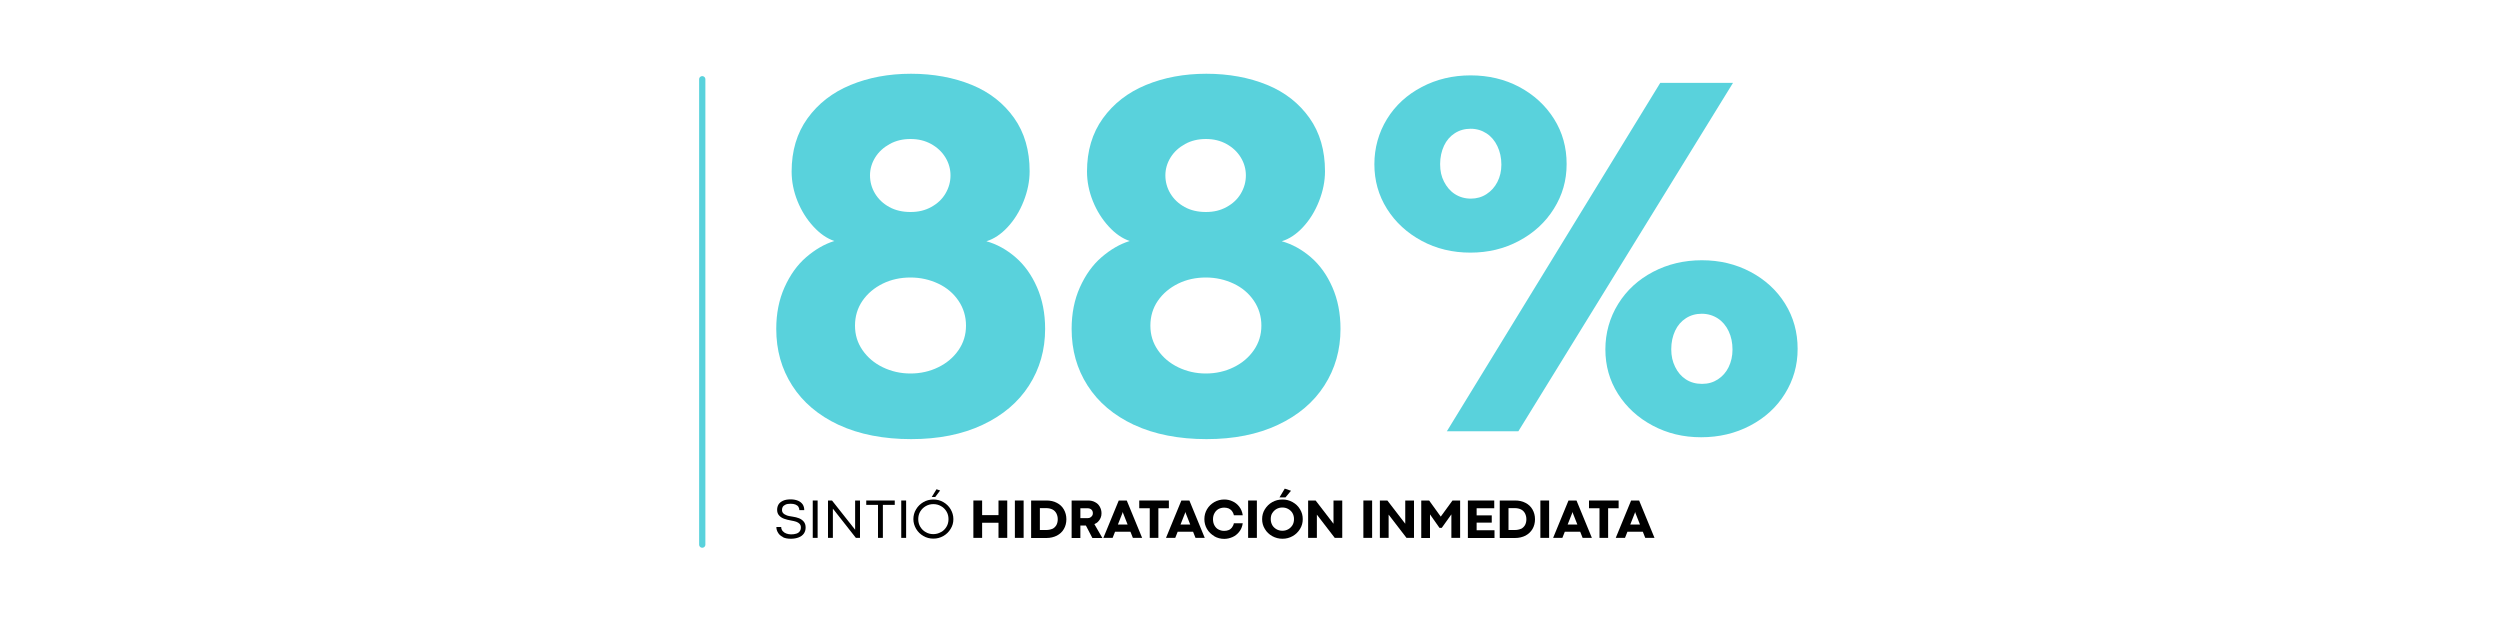 <svg viewBox="0 0 200 50" version="1.1" xmlns="http://www.w3.org/2000/svg" id="Layer_1">
  
  <defs>
    <style>
      .st0 {
        fill: #fff;
      }

      .st1 {
        fill: #59d2dc;
      }

      .st2 {
        fill: none;
        stroke: #59d2dc;
        stroke-linecap: round;
        stroke-miterlimit: 10;
        stroke-width: .5px;
      }
    </style>
  </defs>
  <rect height="50" width="200" class="st0"></rect>
  <g>
    <line y2="43.57" x2="56.18" y1="6.34" x1="56.18" class="st2"></line>
    <g>
      <path d="M62.63,42.96c-.18-.09-.31-.2-.39-.35-.09-.14-.13-.29-.13-.45h.39s0,.06,0,.09c.02.09.06.18.13.25.07.08.16.14.27.18.11.04.24.07.38.07.17,0,.31-.02.43-.06s.21-.1.27-.19c.06-.08.09-.18.09-.31,0-.11-.03-.2-.1-.28-.07-.07-.15-.13-.27-.17-.11-.04-.25-.07-.42-.1-.21-.04-.39-.08-.55-.14-.16-.06-.29-.14-.4-.26-.11-.12-.16-.27-.16-.46,0-.16.04-.3.11-.42.07-.12.19-.22.36-.3s.37-.11.62-.11c.23,0,.42.04.59.11.16.07.28.17.37.3.08.13.12.28.12.45h-.39c0-.1-.03-.19-.08-.27-.05-.08-.13-.13-.24-.18-.1-.04-.23-.06-.38-.06-.17,0-.31.02-.41.07-.1.05-.17.1-.22.18-.04.07-.06.15-.06.25,0,.1.03.19.1.26.06.07.16.12.28.17s.28.07.46.1c.2.03.37.07.52.13.15.06.28.15.38.27.1.12.15.28.15.47s-.05.35-.14.48c-.09.13-.23.24-.41.31-.18.07-.39.11-.63.11-.26,0-.48-.04-.65-.13Z"></path>
      <path d="M65.02,40.04h.39v2.99h-.39v-2.99Z"></path>
      <path d="M66.23,40.04h.33l1.85,2.34h0s0-2.34,0-2.34h.39v2.99h-.33l-1.84-2.34h0s0,2.34,0,2.34h-.39v-2.99Z"></path>
      <path d="M70.25,40.39h-.95v-.35h2.28v.35h-.95v2.64h-.39v-2.64Z"></path>
      <path d="M72.1,40.04h.39v2.99h-.39v-2.99Z"></path>
      <path d="M73.87,42.88c-.24-.14-.44-.33-.58-.57-.14-.24-.22-.5-.22-.78s.07-.55.22-.79c.14-.24.34-.43.58-.57s.51-.21.8-.21.56.07.8.21c.24.14.44.33.58.57.14.24.22.5.22.79s-.07.54-.22.78c-.14.24-.34.43-.58.57-.25.14-.51.21-.8.21s-.56-.07-.8-.21ZM75.28,42.57c.19-.1.33-.25.44-.43.11-.18.16-.39.16-.61s-.05-.43-.16-.61c-.11-.18-.25-.33-.44-.43-.19-.11-.39-.16-.61-.16s-.42.05-.61.16c-.19.11-.33.25-.44.43-.11.18-.16.39-.16.61s.05.43.16.61c.11.18.25.33.44.43.18.11.39.16.6.16s.42-.05.61-.16ZM74.92,39.14l.29.1-.39.52h-.28l.38-.62Z"></path>
      <path d="M77.87,40.04h.7v1.17h1.31v-1.17h.7v2.99h-.7v-1.21h-1.31v1.21h-.7v-2.99Z"></path>
      <path d="M81.19,40.04h.7v2.99h-.7v-2.99Z"></path>
      <path d="M82.5,40.04h1.21c.32,0,.6.06.84.19.24.12.43.3.56.53.13.23.2.49.2.78s-.07.56-.2.78c-.13.23-.32.4-.56.53-.24.12-.52.19-.84.19h-1.22v-2.99ZM84.19,42.31c.14-.07.24-.17.32-.3.07-.13.11-.29.11-.47s-.04-.33-.11-.47c-.07-.13-.17-.24-.31-.31-.14-.07-.31-.11-.5-.11h-.51v1.75h.51c.19,0,.36-.04.5-.1Z"></path>
      <path d="M85.73,40.04h1.31c.21,0,.4.04.56.13.16.08.29.2.38.36s.14.33.14.53c0,.13-.02.26-.07.37-.05.11-.11.21-.2.3-.08.09-.19.15-.3.2l.64,1.11h-.8l-.52-1h-.44v1h-.7v-2.99ZM87.23,41.39c.06-.03.11-.08.15-.14.04-.06.05-.13.05-.21,0-.07-.02-.13-.05-.19s-.09-.11-.15-.14-.13-.05-.21-.05h-.59v.79h.59c.08,0,.15-.02.21-.05Z"></path>
      <path d="M89.49,40.04h.65l1.23,2.99h-.74l-.79-2-.02-.09h0l-.02.09-.79,2h-.74l1.23-2.99ZM89.38,41.96h.87l.22.58h-1.31l.22-.58Z"></path>
      <path d="M91.98,40.66h-.84v-.62h2.37v.62h-.84v2.37h-.69v-2.37Z"></path>
      <path d="M94.5,40.04h.65l1.23,2.99h-.74l-.79-2-.02-.09h0l-.02.09-.79,2h-.74l1.23-2.99ZM94.39,41.96h.87l.22.58h-1.31l.22-.58Z"></path>
      <path d="M97.14,42.89c-.24-.14-.44-.33-.58-.57-.14-.24-.21-.5-.21-.79s.07-.55.21-.79c.14-.24.34-.43.58-.57.25-.14.51-.21.8-.21.22,0,.44.04.65.14.21.09.39.23.54.42.15.19.25.42.29.7h-.71c-.03-.14-.09-.26-.16-.35-.08-.09-.17-.16-.27-.2-.11-.04-.22-.06-.35-.06-.16,0-.31.04-.45.11-.13.08-.24.18-.32.33-.08.14-.12.3-.12.49s.04.36.12.5c.08.14.18.25.32.32s.28.11.45.11c.13,0,.25-.02.35-.06.11-.04.2-.11.27-.2s.13-.21.16-.35h.71c-.04.28-.14.51-.29.69-.15.19-.33.33-.54.42-.21.09-.43.14-.65.14-.29,0-.56-.07-.8-.21Z"></path>
      <path d="M99.85,40.04h.7v2.99h-.7v-2.99Z"></path>
      <path d="M101.78,42.89c-.25-.14-.45-.33-.59-.57-.15-.24-.22-.5-.22-.79s.07-.55.22-.79c.15-.24.34-.43.59-.57.25-.14.52-.21.82-.21s.56.07.81.21c.25.14.45.33.59.57.15.24.22.5.22.79s-.07.55-.22.79c-.15.24-.34.43-.59.57-.25.14-.52.21-.81.21s-.57-.07-.82-.21ZM103.06,42.34c.14-.08.25-.19.34-.33.08-.14.12-.3.12-.48s-.04-.34-.12-.48c-.08-.14-.2-.25-.34-.33-.14-.08-.3-.12-.47-.12s-.33.04-.47.12-.25.19-.34.33-.12.3-.12.48.04.33.12.48c.08.14.2.25.34.33s.3.12.47.12.33-.04.47-.12ZM102.78,39.09l.5.17-.44.53h-.48l.42-.7Z"></path>
      <path d="M104.64,40.04h.61l1.43,1.86v-1.86h.7v2.99h-.6l-1.43-1.86h0s0,1.86,0,1.86h-.7v-2.99Z"></path>
      <path d="M109.07,40.04h.7v2.99h-.7v-2.99Z"></path>
      <path d="M110.38,40.04h.61l1.43,1.86v-1.86h.7v2.99h-.6l-1.43-1.86h0s0,1.86,0,1.86h-.7v-2.99Z"></path>
      <path d="M113.72,40.04h.61l.93,1.29h0s.94-1.29.94-1.29h.61v2.99h-.7v-1.88l-.77,1.08h-.18l-.76-1.08v1.89h-.7v-2.99Z"></path>
      <path d="M117.43,40.04h2.11v.62h-1.41v.57h1.21v.58h-1.21v.61h1.43v.62h-2.13v-2.99Z"></path>
      <path d="M119.99,40.04h1.21c.32,0,.6.06.84.19.24.12.43.3.56.53.13.23.2.49.2.78s-.07.56-.2.78-.32.4-.56.53c-.24.12-.52.19-.84.19h-1.22v-2.99ZM121.68,42.31c.14-.07.24-.17.32-.3.07-.13.11-.29.11-.47s-.04-.33-.11-.47c-.07-.13-.17-.24-.31-.31-.14-.07-.31-.11-.5-.11h-.51v1.75h.51c.19,0,.36-.04.5-.1Z"></path>
      <path d="M123.23,40.04h.7v2.99h-.7v-2.99Z"></path>
      <path d="M125.47,40.04h.65l1.23,2.99h-.74l-.79-2-.02-.09h0l-.02.09-.79,2h-.74l1.23-2.99ZM125.36,41.96h.87l.22.58h-1.31l.22-.58Z"></path>
      <path d="M127.96,40.66h-.84v-.62h2.37v.62h-.84v2.37h-.69v-2.37Z"></path>
      <path d="M130.48,40.04h.65l1.23,2.99h-.74l-.79-2-.02-.09h0l-.02.09-.79,2h-.74l1.23-2.99ZM130.38,41.96h.87l.22.58h-1.31l.22-.58Z"></path>
    </g>
    <g>
      <path d="M67.09,33.99c-1.62-.76-2.85-1.8-3.71-3.14s-1.28-2.84-1.28-4.54c0-1.23.22-2.34.66-3.32s1.01-1.79,1.73-2.41,1.47-1.06,2.26-1.3c-.6-.2-1.16-.59-1.69-1.17s-.95-1.25-1.26-2.02-.47-1.56-.47-2.37c0-1.65.42-3.07,1.27-4.25s1.99-2.07,3.44-2.67,3.06-.9,4.84-.9,3.42.3,4.86.89,2.56,1.48,3.39,2.65,1.24,2.6,1.24,4.26c0,.79-.16,1.59-.48,2.4s-.75,1.5-1.28,2.07-1.1.95-1.7,1.13c.83.23,1.61.66,2.33,1.28s1.29,1.42,1.72,2.4.65,2.09.65,3.33c0,1.68-.43,3.19-1.29,4.53s-2.1,2.39-3.72,3.15-3.52,1.14-5.71,1.14-4.17-.38-5.79-1.14ZM75.06,29.38c.68-.33,1.22-.79,1.62-1.37s.6-1.23.6-1.96-.2-1.4-.6-1.99-.94-1.05-1.62-1.37-1.42-.49-2.22-.49-1.55.16-2.22.49-1.22.79-1.62,1.37-.6,1.25-.6,1.99.2,1.38.6,1.96.94,1.04,1.62,1.37,1.42.5,2.22.5,1.55-.17,2.22-.5ZM74.5,16.56c.49-.27.87-.62,1.14-1.08s.4-.94.4-1.45-.14-1-.41-1.44-.65-.8-1.14-1.07-1.03-.4-1.65-.4-1.17.13-1.66.4-.88.62-1.16,1.07-.42.93-.42,1.44.13,1,.4,1.45.65.81,1.14,1.08,1.06.4,1.7.4,1.17-.13,1.66-.4Z" class="st1"></path>
      <path d="M90.72,33.99c-1.62-.76-2.85-1.8-3.71-3.14s-1.28-2.84-1.28-4.54c0-1.23.22-2.34.66-3.32s1.01-1.79,1.73-2.41,1.47-1.06,2.26-1.3c-.6-.2-1.16-.59-1.69-1.17s-.95-1.25-1.26-2.02-.47-1.56-.47-2.37c0-1.65.42-3.07,1.27-4.25s1.99-2.07,3.44-2.67,3.06-.9,4.84-.9,3.42.3,4.86.89,2.56,1.48,3.39,2.65,1.24,2.6,1.24,4.26c0,.79-.16,1.59-.48,2.4s-.75,1.5-1.28,2.07-1.1.95-1.7,1.13c.83.23,1.61.66,2.33,1.28s1.29,1.42,1.72,2.4.65,2.09.65,3.33c0,1.68-.43,3.19-1.29,4.53s-2.1,2.39-3.72,3.15-3.52,1.14-5.71,1.14-4.17-.38-5.79-1.14ZM98.69,29.38c.68-.33,1.22-.79,1.62-1.37s.6-1.23.6-1.96-.2-1.4-.6-1.99-.94-1.05-1.62-1.37-1.42-.49-2.22-.49-1.55.16-2.22.49-1.22.79-1.62,1.37-.6,1.25-.6,1.99.2,1.38.6,1.96.94,1.04,1.62,1.37,1.42.5,2.22.5,1.55-.17,2.22-.5ZM98.13,16.56c.49-.27.87-.62,1.14-1.08s.4-.94.4-1.45-.14-1-.41-1.44-.65-.8-1.14-1.07-1.03-.4-1.65-.4-1.17.13-1.66.4-.88.62-1.16,1.07-.42.93-.42,1.44.13,1,.4,1.45.65.81,1.14,1.08,1.06.4,1.7.4,1.17-.13,1.66-.4Z" class="st1"></path>
      <path d="M113.74,19.27c-1.17-.63-2.1-1.48-2.78-2.56s-1.01-2.27-1.01-3.57.34-2.53,1.01-3.62,1.6-1.94,2.78-2.56,2.48-.93,3.91-.93,2.74.31,3.9.93,2.09,1.47,2.77,2.55,1.01,2.28,1.01,3.61-.34,2.49-1.02,3.58-1.61,1.94-2.79,2.57-2.47.94-3.89.94-2.72-.31-3.89-.94ZM118.92,15.53c.37-.24.66-.56.87-.97s.32-.87.32-1.39c0-.55-.11-1.04-.32-1.48s-.5-.78-.87-1.02-.79-.37-1.27-.37-.9.12-1.27.36-.66.57-.86,1-.31.92-.31,1.47.1.99.31,1.4.49.75.86.99.8.37,1.29.37c.46,0,.88-.12,1.25-.36ZM132.82,6.63h5.82l-17.17,27.87h-5.72l17.07-27.87ZM132.22,34.05c-1.17-.62-2.1-1.47-2.78-2.54s-1.01-2.26-1.01-3.56.34-2.53,1.02-3.63,1.61-1.95,2.79-2.57,2.48-.93,3.91-.93,2.72.31,3.89.93,2.1,1.47,2.77,2.55,1,2.28,1,3.61-.34,2.49-1.01,3.58-1.61,1.94-2.79,2.56-2.49.93-3.92.93-2.7-.31-3.87-.93ZM137.43,30.35c.37-.24.66-.57.86-.98s.31-.88.31-1.4c0-.55-.1-1.04-.31-1.48s-.5-.78-.87-1.02-.8-.37-1.28-.37-.9.12-1.27.36-.66.57-.86,1-.31.92-.31,1.47.1.99.31,1.42.49.76.86,1,.8.36,1.29.36.9-.12,1.27-.36Z" class="st1"></path>
    </g>
  </g>
</svg>